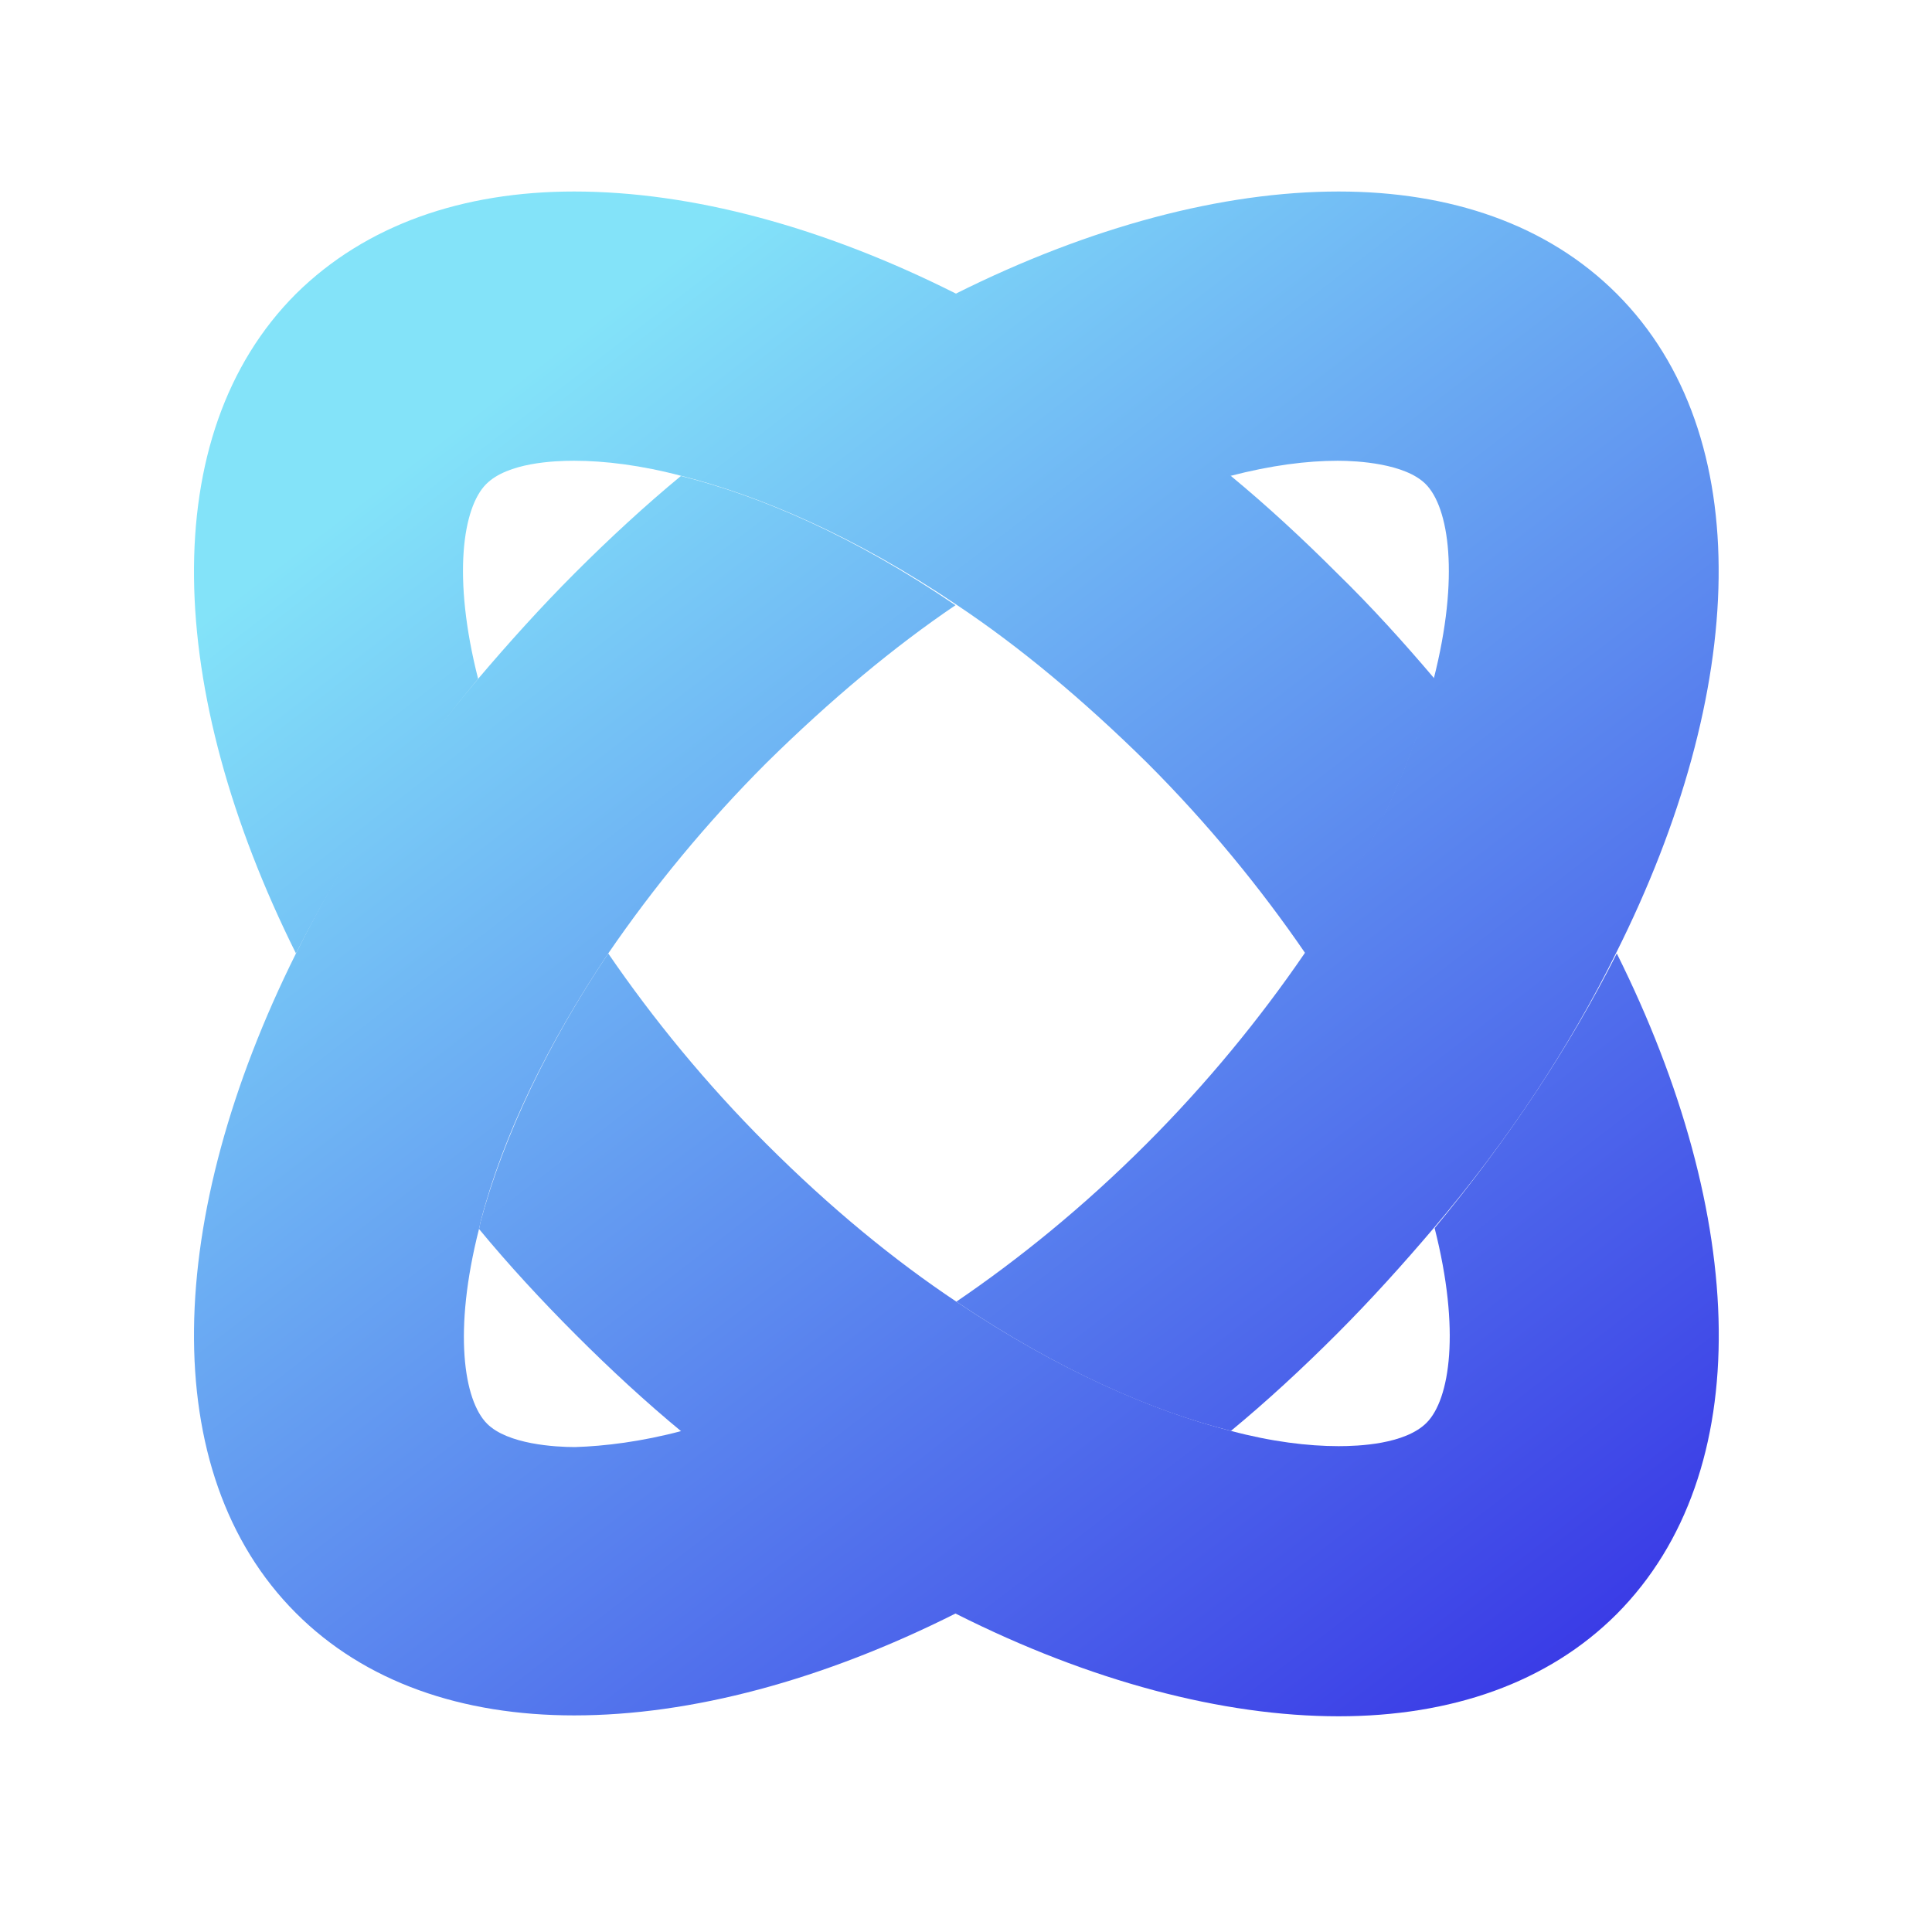 <svg width="72" height="72" viewBox="0 0 72 72" fill="none" xmlns="http://www.w3.org/2000/svg">
<path fill-rule="evenodd" clip-rule="evenodd" d="M53.431 45.767C56.24 42.456 58.514 38.977 60.219 35.532C65.135 25.733 65.503 16.201 60.253 10.95C57.678 8.374 54.066 7.137 49.886 7.137C45.573 7.137 40.624 8.441 35.608 10.95C39.052 12.689 42.496 14.963 45.84 17.739C47.379 17.338 48.716 17.171 49.853 17.171C50.589 17.171 52.361 17.271 53.13 18.04C53.999 18.91 54.401 21.485 53.431 25.298C53.413 25.334 53.405 25.38 53.395 25.431C53.388 25.473 53.38 25.519 53.364 25.565C52.528 28.776 50.856 32.188 48.616 35.532C46.944 37.974 44.971 40.382 42.73 42.623C40.356 44.998 37.949 46.937 35.641 48.509C39.42 51.051 42.931 52.59 45.874 53.325C47.211 52.222 48.549 50.984 49.819 49.713C51.09 48.442 52.294 47.105 53.431 45.767ZM35.641 60.115C32.197 58.409 28.753 56.102 25.409 53.326C23.904 53.727 22.533 53.894 21.429 53.928C20.694 53.928 18.921 53.827 18.152 53.058C17.283 52.188 16.882 49.613 17.851 45.8C17.868 45.75 17.876 45.7 17.885 45.65C17.893 45.6 17.901 45.549 17.918 45.499C18.754 42.288 20.426 38.877 22.667 35.532C24.339 33.091 26.312 30.683 28.552 28.442C30.96 26.067 33.334 24.094 35.608 22.555C31.829 19.98 28.318 18.475 25.375 17.739C24.038 18.843 22.7 20.08 21.429 21.351C20.159 22.622 18.955 23.96 17.818 25.298C15.009 28.609 12.735 32.087 11.03 35.532C6.148 45.332 5.78 54.864 11.03 60.115C13.604 62.691 17.216 63.928 21.396 63.928C25.743 63.928 30.659 62.624 35.641 60.115Z" fill="url(#paint0_linear_10_94)"/>
<path fill-rule="evenodd" clip-rule="evenodd" d="M53.433 25.433C53.441 25.39 53.449 25.344 53.464 25.298C52.328 23.96 51.124 22.622 49.819 21.351C48.549 20.08 47.211 18.843 45.874 17.739C42.53 14.93 39.085 12.655 35.641 10.95C30.659 8.441 25.743 7.137 21.396 7.137C17.249 7.137 13.638 8.374 11.03 10.95C5.78 16.201 6.148 25.733 11.03 35.532C12.769 32.087 15.042 28.642 17.818 25.298C16.848 21.485 17.249 18.91 18.119 18.04C18.921 17.237 20.66 17.171 21.396 17.171C22.533 17.171 23.904 17.338 25.409 17.739C28.318 18.475 31.863 19.98 35.675 22.555C37.982 24.094 40.356 26.067 42.764 28.442C45.004 30.683 46.977 33.091 48.649 35.532C50.89 32.188 52.528 28.776 53.398 25.565C53.416 25.529 53.424 25.483 53.433 25.433ZM49.886 63.961C54.066 63.961 57.678 62.724 60.253 60.148C65.503 54.864 65.135 45.332 60.253 35.532C58.514 38.977 56.24 42.422 53.464 45.767C54.434 49.58 54.033 52.155 53.163 53.024C52.361 53.827 50.622 53.894 49.886 53.894C48.749 53.894 47.378 53.727 45.874 53.325C42.964 52.59 39.42 51.051 35.641 48.509C33.334 46.971 30.96 45.031 28.552 42.623C26.311 40.382 24.339 37.974 22.667 35.532C20.426 38.877 18.788 42.288 17.918 45.499C17.901 45.549 17.893 45.599 17.885 45.65C17.876 45.7 17.868 45.75 17.851 45.8C18.955 47.138 20.192 48.476 21.463 49.747C22.733 51.018 24.071 52.255 25.409 53.359C28.753 56.168 32.197 58.443 35.641 60.148C40.624 62.657 45.573 63.961 49.886 63.961Z" fill="url(#paint1_linear_10_94)"/>
<defs>
<linearGradient id="paint0_linear_10_94" x1="17.726" y1="15.293" x2="55.898" y2="64.904" gradientUnits="userSpaceOnUse">
<stop stop-color="#83E3F9"/>
<stop offset="1" stop-color="#3939E6"/>
</linearGradient>
<linearGradient id="paint1_linear_10_94" x1="17.727" y1="15.297" x2="55.926" y2="64.919" gradientUnits="userSpaceOnUse">
<stop stop-color="#83E3F9"/>
<stop offset="1" stop-color="#3939E6"/>
</linearGradient>
</defs>
</svg>